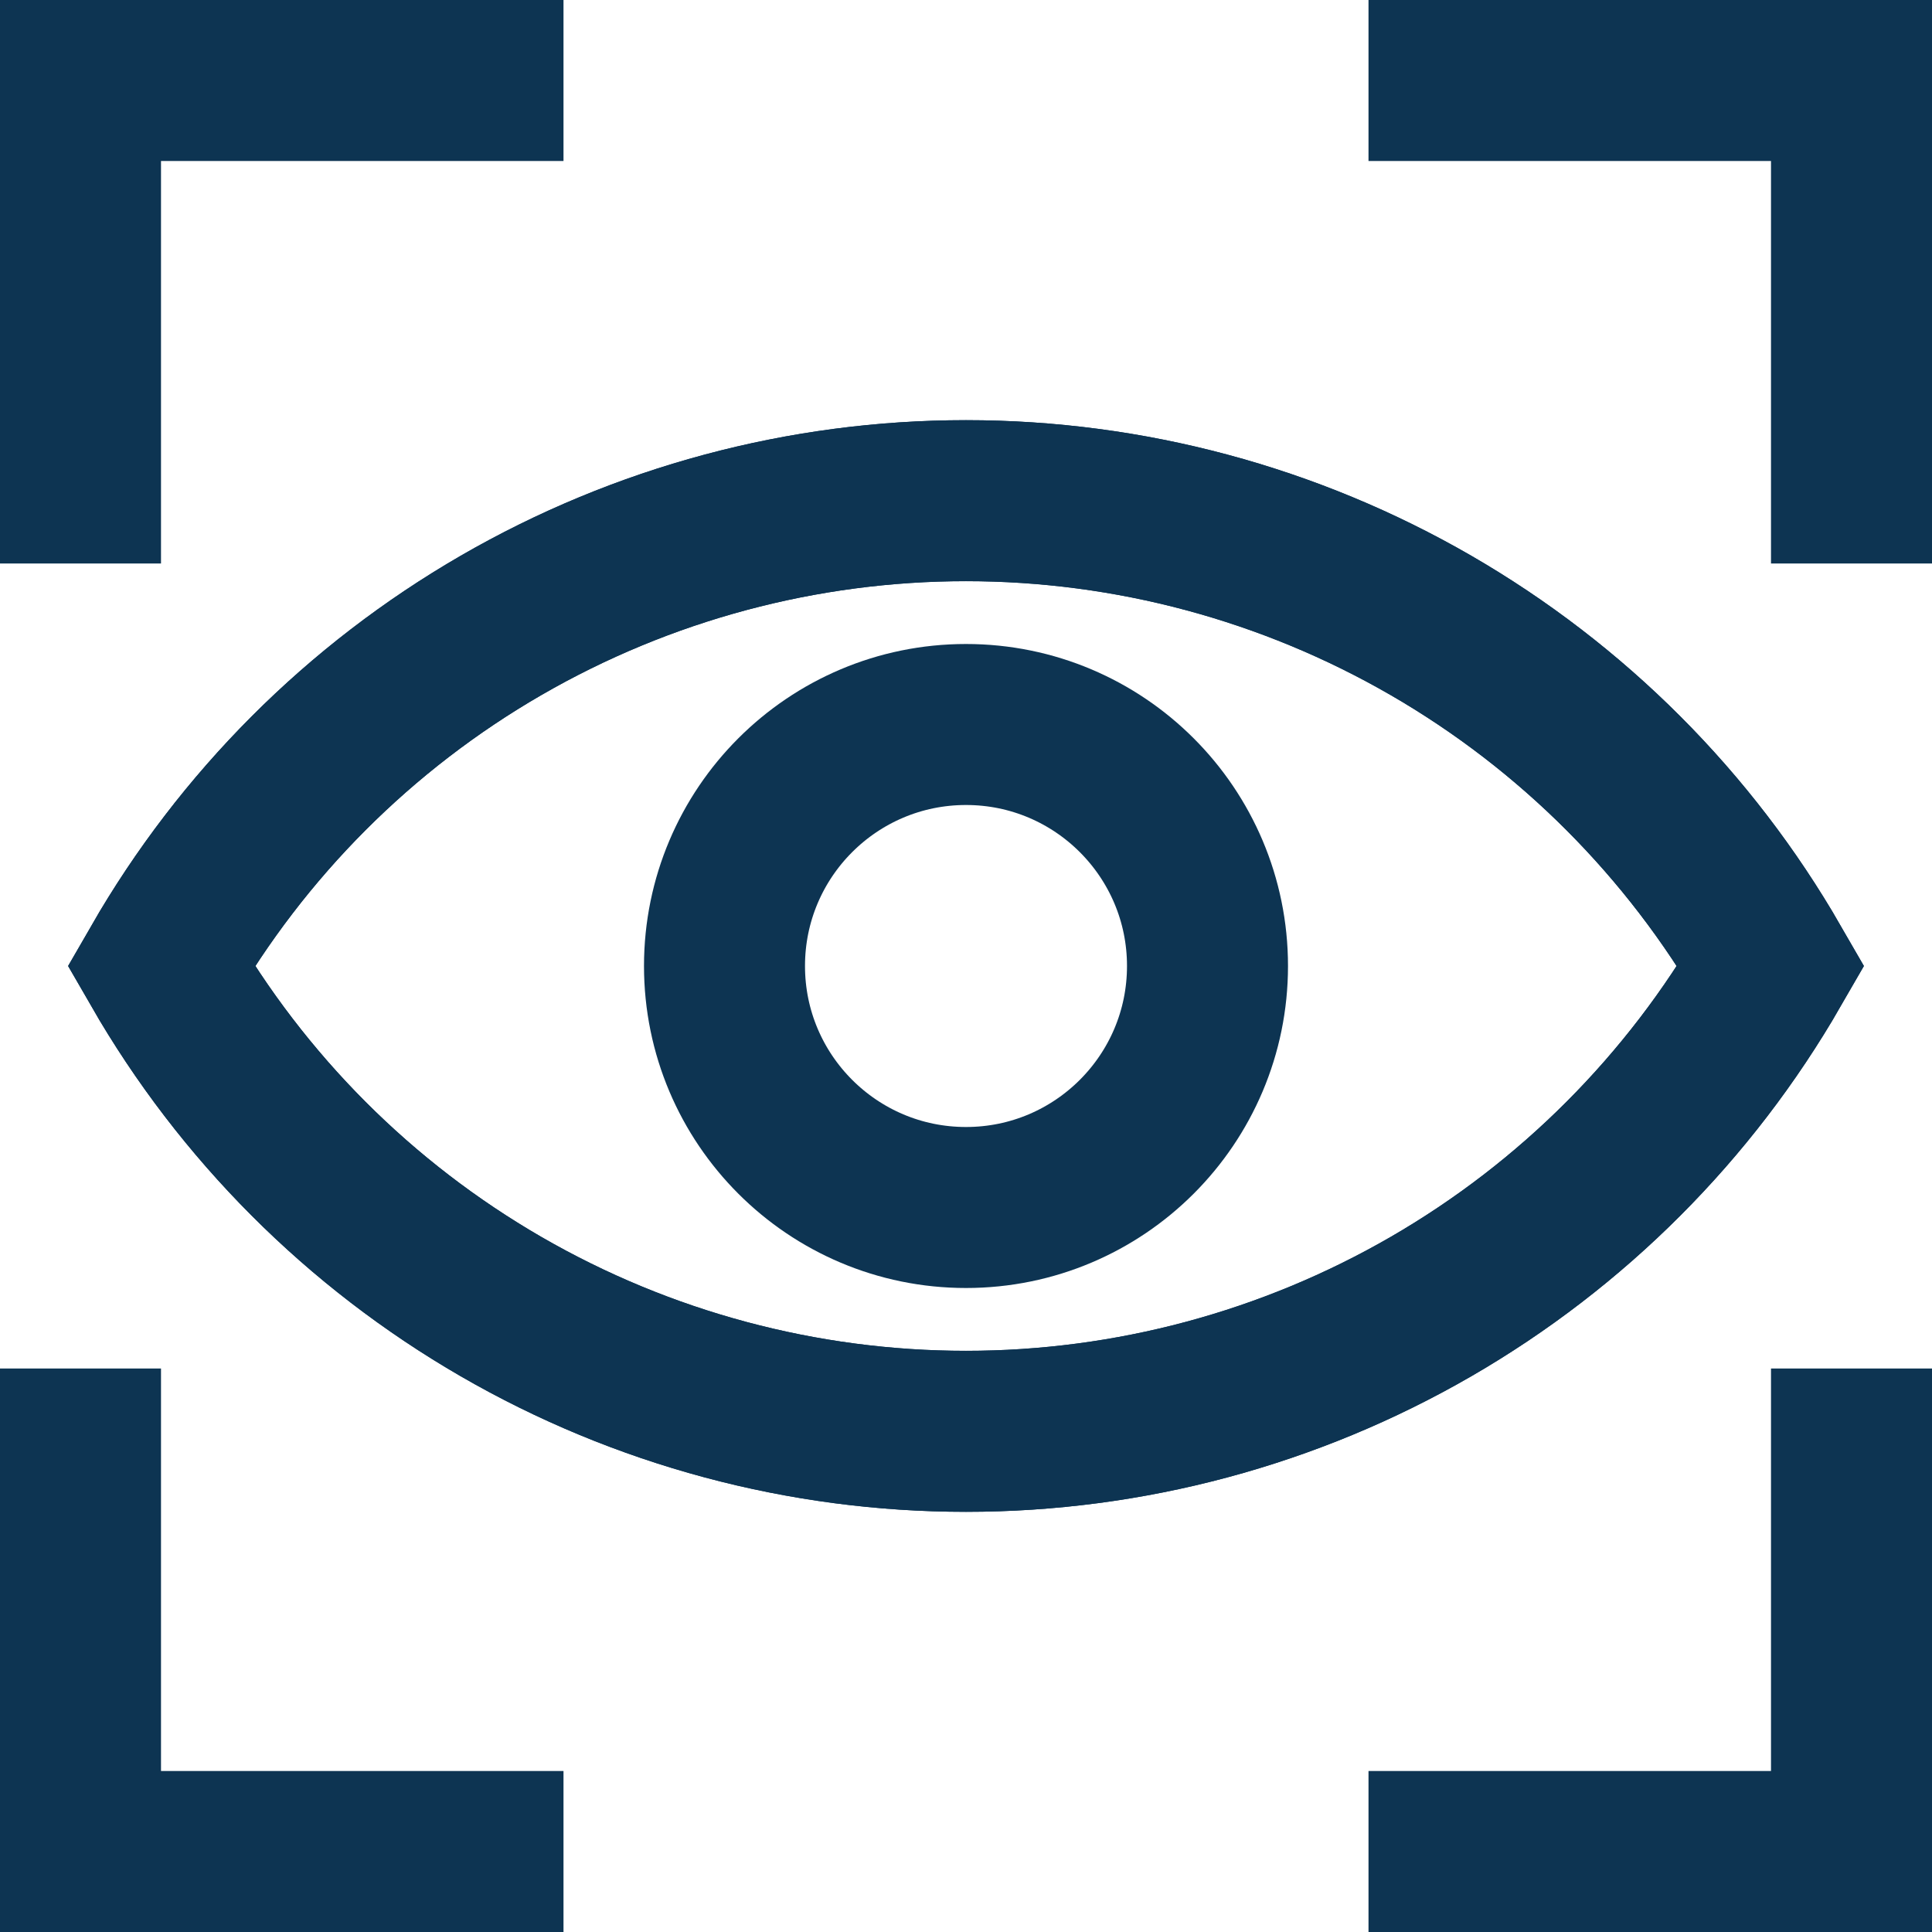 <svg width="800" height="800" viewBox="0 0 800 800" fill="none" xmlns="http://www.w3.org/2000/svg">
<g clip-path="url(#clip0_1153_1353)">
<path d="M33.333 233.333V33.333H233.333" stroke="#0D3452" stroke-width="66.667" stroke-miterlimit="10"/>
<path d="M566.667 33.333H766.667V233.333" stroke="#0D3452" stroke-width="66.667" stroke-miterlimit="10"/>
<path d="M33.333 566.667V766.667H233.333" stroke="#0D3452" stroke-width="66.667" stroke-miterlimit="10"/>
<path d="M566.667 766.667H766.667V566.667" stroke="#0D3452" stroke-width="66.667" stroke-miterlimit="10"/>
<path d="M733.334 400C699.599 458.572 651.027 507.221 592.509 541.047C533.991 574.874 467.592 592.684 400 592.684C332.409 592.684 266.01 574.874 207.492 541.047C148.973 507.221 100.401 458.572 66.667 400C100.401 341.428 148.973 292.779 207.492 258.953C266.01 225.126 332.409 207.316 400 207.316C467.592 207.316 533.991 225.126 592.509 258.953C651.027 292.779 699.599 341.428 733.334 400Z" stroke="#0D3452" stroke-width="66.667" stroke-miterlimit="10"/>
<path d="M733.334 400C699.599 458.572 651.027 507.221 592.509 541.047C533.991 574.874 467.592 592.684 400 592.684C332.409 592.684 266.01 574.874 207.492 541.047C148.973 507.221 100.401 458.572 66.667 400C100.401 341.428 148.973 292.779 207.492 258.953C266.01 225.126 332.409 207.316 400 207.316C467.592 207.316 533.991 225.126 592.509 258.953C651.027 292.779 699.599 341.428 733.334 400Z" stroke="#0D3452" stroke-width="66.667" stroke-miterlimit="10"/>
<path d="M400 500C455.228 500 500 455.228 500 400C500 344.772 455.228 300 400 300C344.772 300 300 344.772 300 400C300 455.228 344.772 500 400 500Z" stroke="#0D3452" stroke-width="66.667" stroke-miterlimit="10"/>
</g>
<defs>
<clipPath id="clip0_1153_1353">
<rect width="800" height="800" fill="white"/>
</clipPath>
</defs>
</svg>
